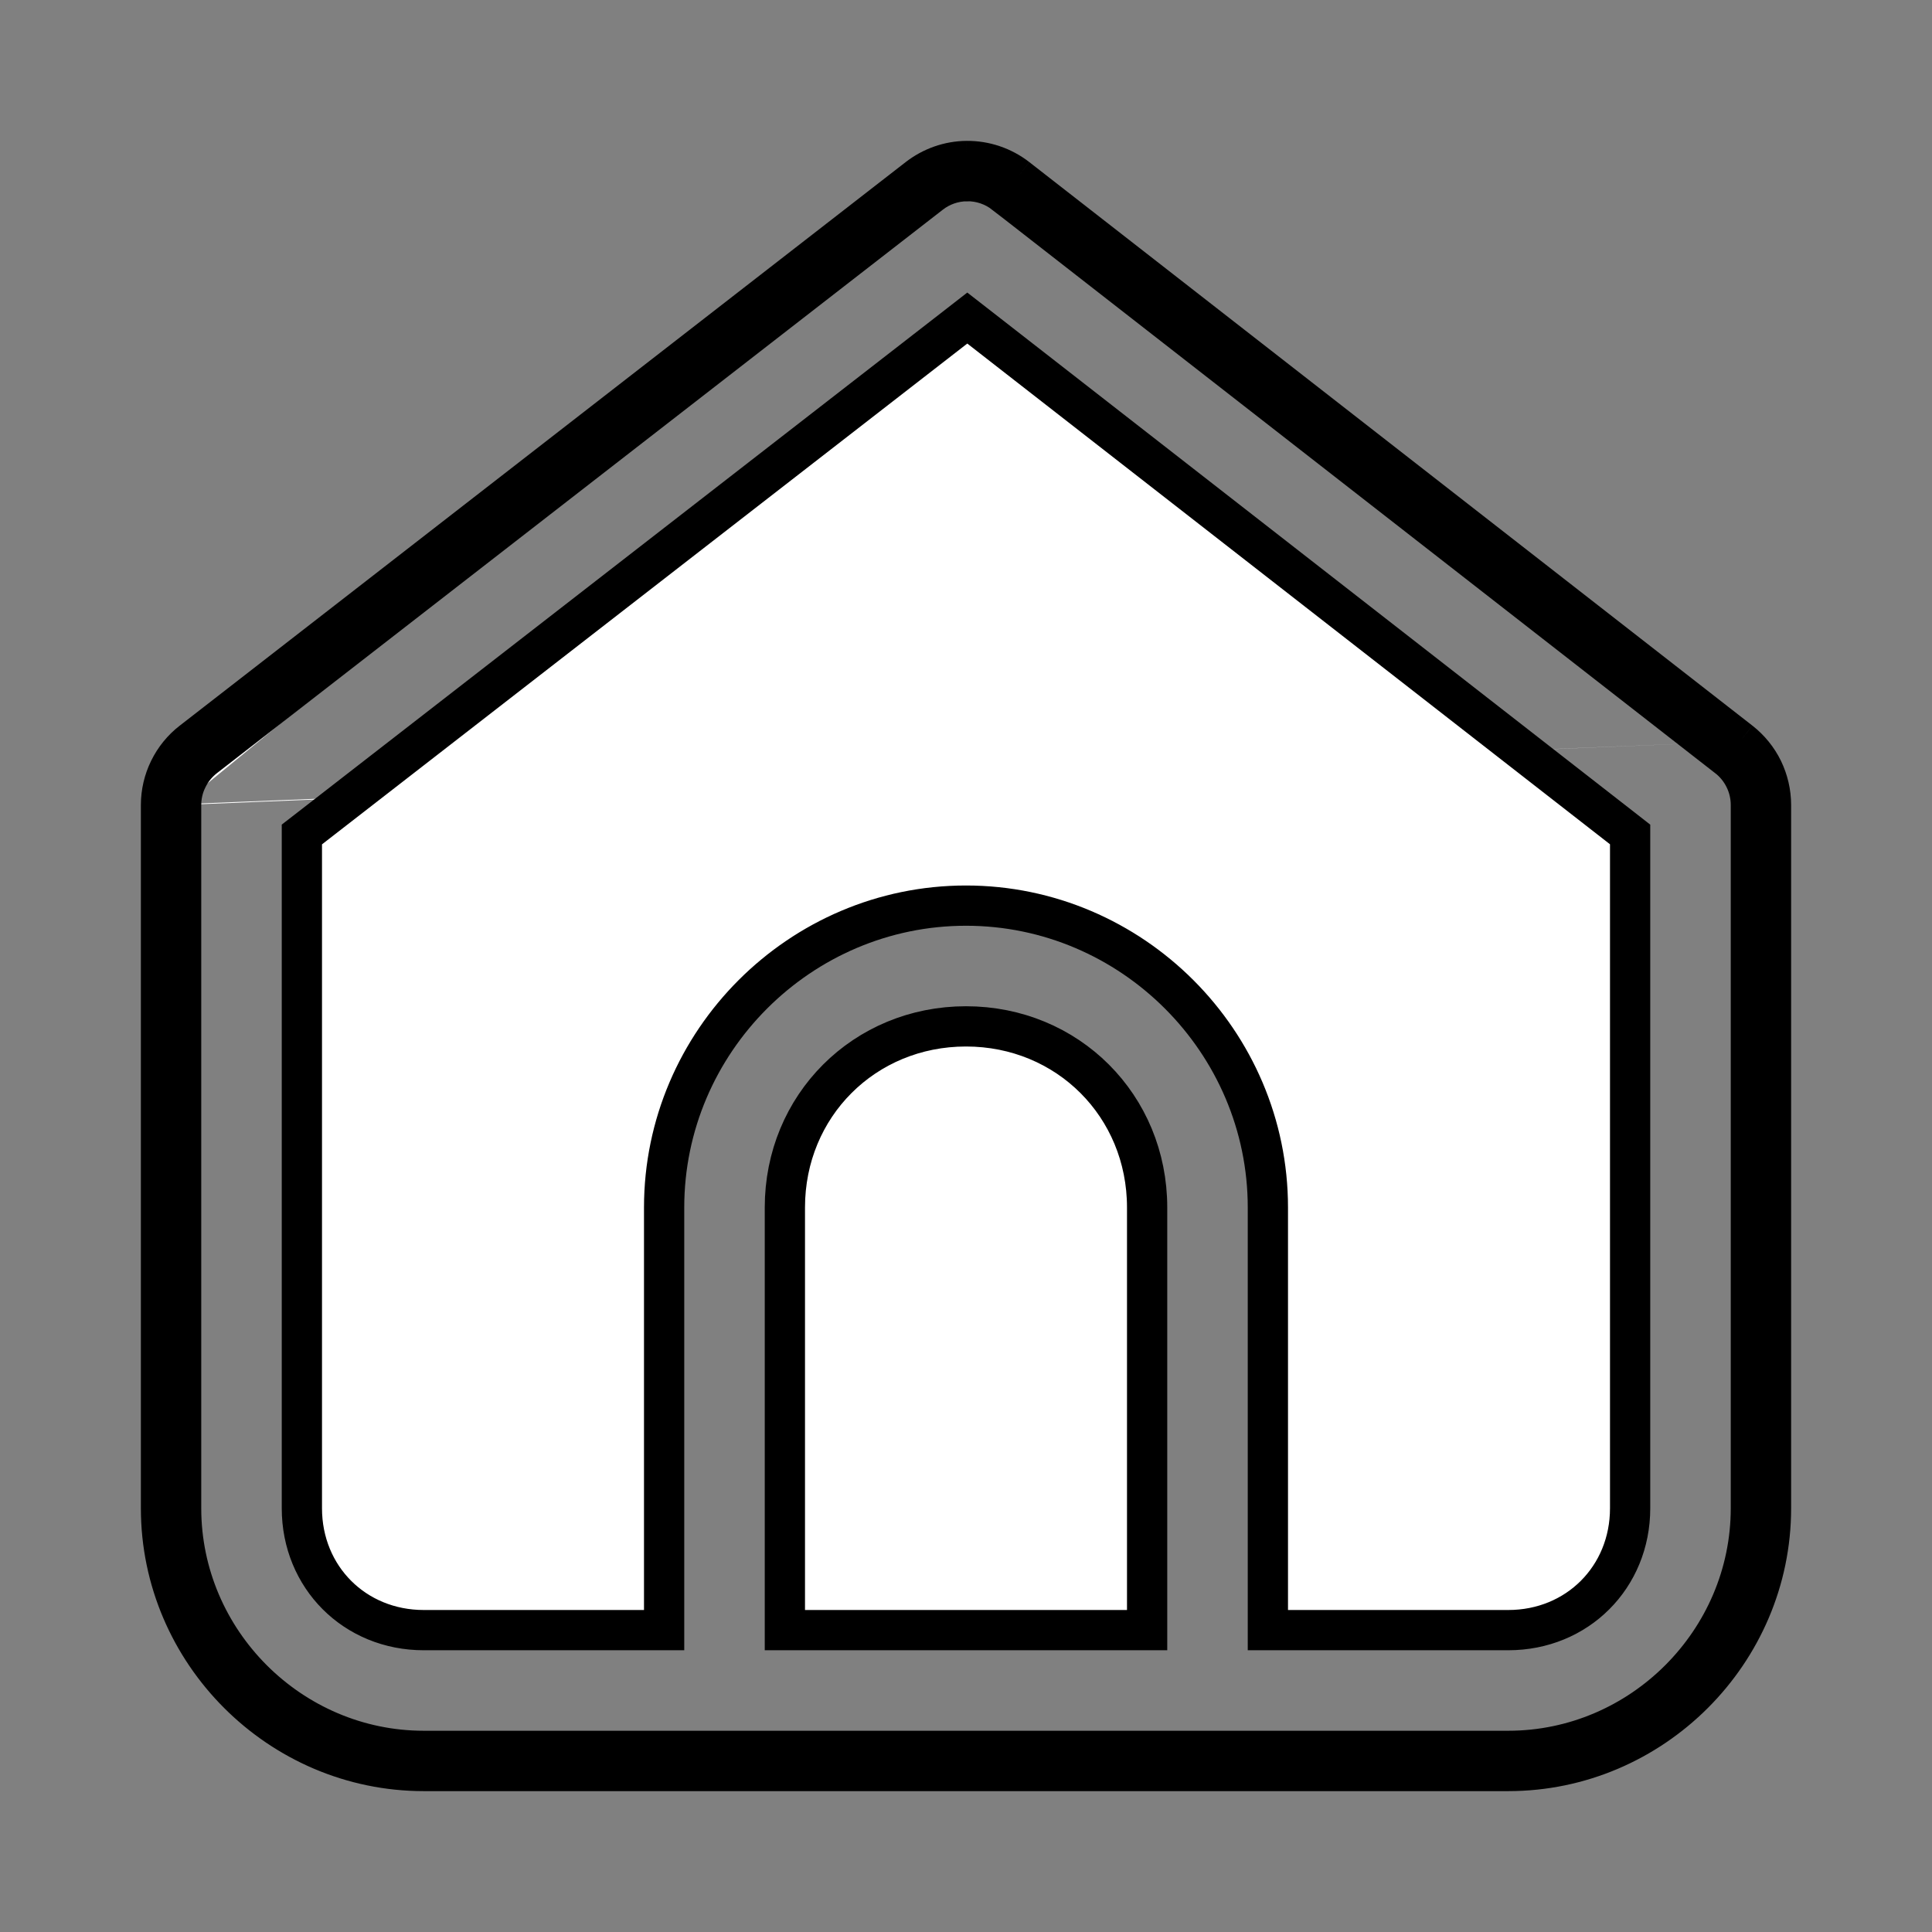 <svg width="24" height="24" viewBox="0 0 24 24" fill="none" xmlns="http://www.w3.org/2000/svg">
<rect x="0" y="0" width="24" height="24" fill="#808080" stroke="none"/>
<path d="M2 10C2 9.848 2.035 9.697 2.102 9.561C2.169 9.424 2.266 9.304 2.387 9.211L11.404 2.211C11.577 2.077 11.789 2.002 12.008 2M2 10V18.736C2 20.527 3.473 22 5.264 22H18.736C20.527 22 22 20.527 22 18.736V10C22 9.848 21.965 9.698 21.899 9.561C21.832 9.424 21.735 9.305 21.615 9.211M2 10H2.25V10M2 10L2.25 10C2.25 10 2.25 10 2.25 10M21.615 9.211L12.633 2.211M21.615 9.211L21.462 9.408L21.462 9.408C21.551 9.478 21.624 9.568 21.674 9.671C21.724 9.773 21.75 9.886 21.75 10V10V18.736C21.75 20.389 20.389 21.75 18.736 21.75H5.264C3.611 21.75 2.25 20.389 2.25 18.736V10M21.615 9.211L21.461 9.408L12.479 2.408L12.633 2.211M12.633 2.211C12.454 2.072 12.234 1.998 12.008 2M12.633 2.211L12.479 2.408C12.345 2.304 12.18 2.248 12.011 2.25L12.008 2M12.008 2L12.011 2.25C11.846 2.252 11.687 2.307 11.558 2.408L11.558 2.408L2.54 9.408C2.54 9.408 2.54 9.408 2.54 9.408C2.45 9.479 2.377 9.568 2.327 9.671C2.276 9.773 2.25 9.886 2.25 10M12.169 4.07L12.016 3.951L11.863 4.07L3.847 10.291L3.75 10.366V10.488V18.736C3.75 19.593 4.407 20.25 5.264 20.25H8H8.25V20V15C8.25 12.939 9.939 11.25 12 11.25C14.061 11.25 15.75 12.939 15.75 15V20V20.25H16H18.736C19.593 20.25 20.25 19.593 20.25 18.736V10.488V10.366L20.154 10.291L12.169 4.07ZM14 20.25H14.25V20V15C14.25 13.737 13.263 12.75 12 12.75C10.737 12.75 9.75 13.737 9.75 15V20V20.25H10H14Z" fill="white" stroke="black" stroke-width="0.5"/>
</svg>
